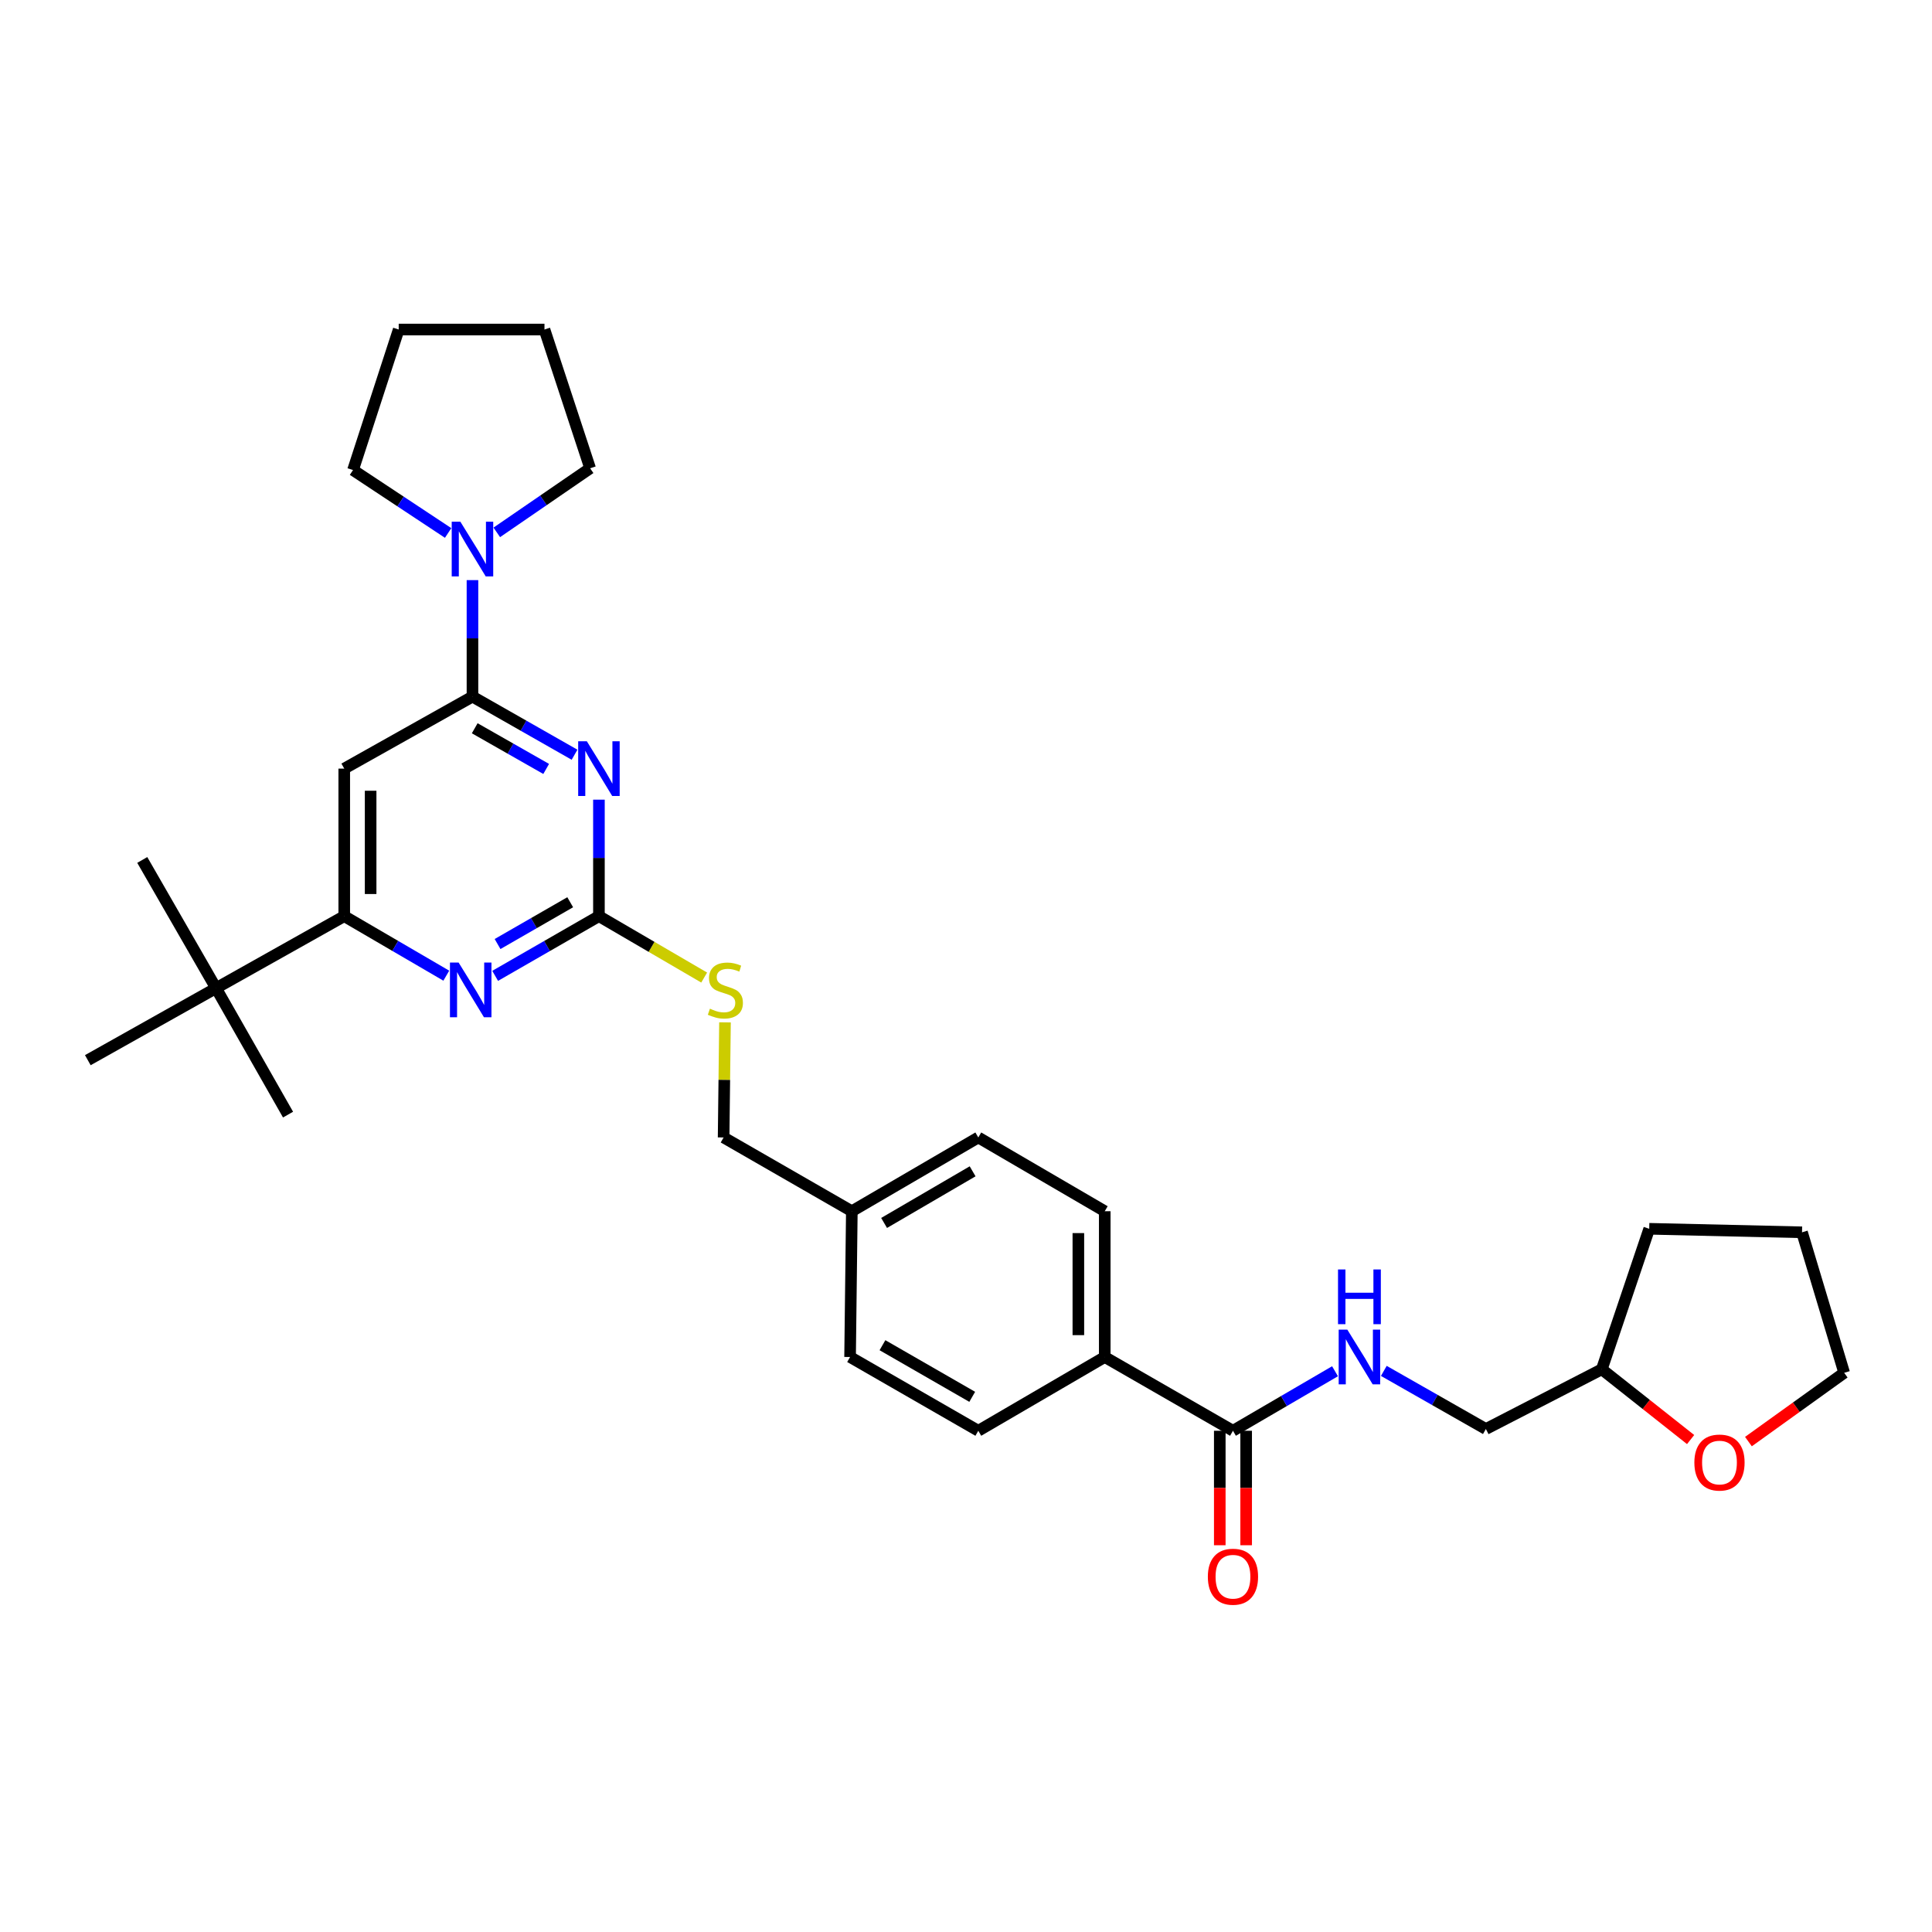 <?xml version='1.0' encoding='iso-8859-1'?>
<svg version='1.1' baseProfile='full'
              xmlns='http://www.w3.org/2000/svg'
                      xmlns:rdkit='http://www.rdkit.org/xml'
                      xmlns:xlink='http://www.w3.org/1999/xlink'
                  xml:space='preserve'
width='1000px' height='1000px' viewBox='0 0 1000 1000'>
<!-- END OF HEADER -->
<rect style='opacity:1.0;fill:#FFFFFF;stroke:none' width='1000' height='1000' x='0' y='0'> </rect>
<path class='bond-0' d='M 638.182,740.564 L 664.593,725.159' style='fill:none;fill-rule:evenodd;stroke:#000000;stroke-width:6px;stroke-linecap:butt;stroke-linejoin:miter;stroke-opacity:1' />
<path class='bond-0' d='M 664.593,725.159 L 691.004,709.754' style='fill:none;fill-rule:evenodd;stroke:#0000FF;stroke-width:6px;stroke-linecap:butt;stroke-linejoin:miter;stroke-opacity:1' />
<path class='bond-1' d='M 631.353,740.564 L 631.353,770.189' style='fill:none;fill-rule:evenodd;stroke:#000000;stroke-width:6px;stroke-linecap:butt;stroke-linejoin:miter;stroke-opacity:1' />
<path class='bond-1' d='M 631.353,770.189 L 631.353,799.814' style='fill:none;fill-rule:evenodd;stroke:#FF0000;stroke-width:6px;stroke-linecap:butt;stroke-linejoin:miter;stroke-opacity:1' />
<path class='bond-1' d='M 645.01,740.564 L 645.01,770.189' style='fill:none;fill-rule:evenodd;stroke:#000000;stroke-width:6px;stroke-linecap:butt;stroke-linejoin:miter;stroke-opacity:1' />
<path class='bond-1' d='M 645.01,770.189 L 645.01,799.814' style='fill:none;fill-rule:evenodd;stroke:#FF0000;stroke-width:6px;stroke-linecap:butt;stroke-linejoin:miter;stroke-opacity:1' />
<path class='bond-2' d='M 638.182,740.564 L 571.815,702.384' style='fill:none;fill-rule:evenodd;stroke:#000000;stroke-width:6px;stroke-linecap:butt;stroke-linejoin:miter;stroke-opacity:1' />
<path class='bond-3' d='M 716.261,709.572 L 742.674,724.613' style='fill:none;fill-rule:evenodd;stroke:#0000FF;stroke-width:6px;stroke-linecap:butt;stroke-linejoin:miter;stroke-opacity:1' />
<path class='bond-3' d='M 742.674,724.613 L 769.087,739.654' style='fill:none;fill-rule:evenodd;stroke:#000000;stroke-width:6px;stroke-linecap:butt;stroke-linejoin:miter;stroke-opacity:1' />
<path class='bond-4' d='M 875.058,745.11 L 852.073,726.926' style='fill:none;fill-rule:evenodd;stroke:#FF0000;stroke-width:6px;stroke-linecap:butt;stroke-linejoin:miter;stroke-opacity:1' />
<path class='bond-4' d='M 852.073,726.926 L 829.088,708.742' style='fill:none;fill-rule:evenodd;stroke:#000000;stroke-width:6px;stroke-linecap:butt;stroke-linejoin:miter;stroke-opacity:1' />
<path class='bond-5' d='M 904.986,746.164 L 929.766,728.364' style='fill:none;fill-rule:evenodd;stroke:#FF0000;stroke-width:6px;stroke-linecap:butt;stroke-linejoin:miter;stroke-opacity:1' />
<path class='bond-5' d='M 929.766,728.364 L 954.545,710.563' style='fill:none;fill-rule:evenodd;stroke:#000000;stroke-width:6px;stroke-linecap:butt;stroke-linejoin:miter;stroke-opacity:1' />
<path class='bond-6' d='M 829.088,708.742 L 769.087,739.654' style='fill:none;fill-rule:evenodd;stroke:#000000;stroke-width:6px;stroke-linecap:butt;stroke-linejoin:miter;stroke-opacity:1' />
<path class='bond-7' d='M 829.088,708.742 L 853.633,636.017' style='fill:none;fill-rule:evenodd;stroke:#000000;stroke-width:6px;stroke-linecap:butt;stroke-linejoin:miter;stroke-opacity:1' />
<path class='bond-8' d='M 182.726,243.294 L 207.34,259.58' style='fill:none;fill-rule:evenodd;stroke:#000000;stroke-width:6px;stroke-linecap:butt;stroke-linejoin:miter;stroke-opacity:1' />
<path class='bond-8' d='M 207.34,259.58 L 231.954,275.865' style='fill:none;fill-rule:evenodd;stroke:#0000FF;stroke-width:6px;stroke-linecap:butt;stroke-linejoin:miter;stroke-opacity:1' />
<path class='bond-9' d='M 182.726,243.294 L 206.368,170.561' style='fill:none;fill-rule:evenodd;stroke:#000000;stroke-width:6px;stroke-linecap:butt;stroke-linejoin:miter;stroke-opacity:1' />
<path class='bond-10' d='M 244.548,300.267 L 244.548,330.416' style='fill:none;fill-rule:evenodd;stroke:#0000FF;stroke-width:6px;stroke-linecap:butt;stroke-linejoin:miter;stroke-opacity:1' />
<path class='bond-10' d='M 244.548,330.416 L 244.548,360.565' style='fill:none;fill-rule:evenodd;stroke:#000000;stroke-width:6px;stroke-linecap:butt;stroke-linejoin:miter;stroke-opacity:1' />
<path class='bond-11' d='M 257.135,275.556 L 281.293,258.97' style='fill:none;fill-rule:evenodd;stroke:#0000FF;stroke-width:6px;stroke-linecap:butt;stroke-linejoin:miter;stroke-opacity:1' />
<path class='bond-11' d='M 281.293,258.97 L 305.452,242.383' style='fill:none;fill-rule:evenodd;stroke:#000000;stroke-width:6px;stroke-linecap:butt;stroke-linejoin:miter;stroke-opacity:1' />
<path class='bond-12' d='M 305.452,242.383 L 281.817,170.561' style='fill:none;fill-rule:evenodd;stroke:#000000;stroke-width:6px;stroke-linecap:butt;stroke-linejoin:miter;stroke-opacity:1' />
<path class='bond-13' d='M 364.479,505.979 L 337.241,490.09' style='fill:none;fill-rule:evenodd;stroke:#CCCC00;stroke-width:6px;stroke-linecap:butt;stroke-linejoin:miter;stroke-opacity:1' />
<path class='bond-13' d='M 337.241,490.09 L 310.004,474.201' style='fill:none;fill-rule:evenodd;stroke:#000000;stroke-width:6px;stroke-linecap:butt;stroke-linejoin:miter;stroke-opacity:1' />
<path class='bond-14' d='M 375.253,529.17 L 374.898,558.959' style='fill:none;fill-rule:evenodd;stroke:#CCCC00;stroke-width:6px;stroke-linecap:butt;stroke-linejoin:miter;stroke-opacity:1' />
<path class='bond-14' d='M 374.898,558.959 L 374.542,588.748' style='fill:none;fill-rule:evenodd;stroke:#000000;stroke-width:6px;stroke-linecap:butt;stroke-linejoin:miter;stroke-opacity:1' />
<path class='bond-15' d='M 178.181,397.834 L 178.181,474.201' style='fill:none;fill-rule:evenodd;stroke:#000000;stroke-width:6px;stroke-linecap:butt;stroke-linejoin:miter;stroke-opacity:1' />
<path class='bond-15' d='M 191.838,409.289 L 191.838,462.746' style='fill:none;fill-rule:evenodd;stroke:#000000;stroke-width:6px;stroke-linecap:butt;stroke-linejoin:miter;stroke-opacity:1' />
<path class='bond-16' d='M 178.181,397.834 L 244.548,360.565' style='fill:none;fill-rule:evenodd;stroke:#000000;stroke-width:6px;stroke-linecap:butt;stroke-linejoin:miter;stroke-opacity:1' />
<path class='bond-17' d='M 178.181,474.201 L 111.821,511.47' style='fill:none;fill-rule:evenodd;stroke:#000000;stroke-width:6px;stroke-linecap:butt;stroke-linejoin:miter;stroke-opacity:1' />
<path class='bond-18' d='M 178.181,474.201 L 204.592,489.606' style='fill:none;fill-rule:evenodd;stroke:#000000;stroke-width:6px;stroke-linecap:butt;stroke-linejoin:miter;stroke-opacity:1' />
<path class='bond-18' d='M 204.592,489.606 L 231.003,505.011' style='fill:none;fill-rule:evenodd;stroke:#0000FF;stroke-width:6px;stroke-linecap:butt;stroke-linejoin:miter;stroke-opacity:1' />
<path class='bond-19' d='M 256.291,505.101 L 283.148,489.651' style='fill:none;fill-rule:evenodd;stroke:#0000FF;stroke-width:6px;stroke-linecap:butt;stroke-linejoin:miter;stroke-opacity:1' />
<path class='bond-19' d='M 283.148,489.651 L 310.004,474.201' style='fill:none;fill-rule:evenodd;stroke:#000000;stroke-width:6px;stroke-linecap:butt;stroke-linejoin:miter;stroke-opacity:1' />
<path class='bond-19' d='M 257.538,488.628 L 276.337,477.813' style='fill:none;fill-rule:evenodd;stroke:#0000FF;stroke-width:6px;stroke-linecap:butt;stroke-linejoin:miter;stroke-opacity:1' />
<path class='bond-19' d='M 276.337,477.813 L 295.137,466.998' style='fill:none;fill-rule:evenodd;stroke:#000000;stroke-width:6px;stroke-linecap:butt;stroke-linejoin:miter;stroke-opacity:1' />
<path class='bond-20' d='M 310.004,474.201 L 310.004,444.052' style='fill:none;fill-rule:evenodd;stroke:#000000;stroke-width:6px;stroke-linecap:butt;stroke-linejoin:miter;stroke-opacity:1' />
<path class='bond-20' d='M 310.004,444.052 L 310.004,413.903' style='fill:none;fill-rule:evenodd;stroke:#0000FF;stroke-width:6px;stroke-linecap:butt;stroke-linejoin:miter;stroke-opacity:1' />
<path class='bond-21' d='M 297.381,390.647 L 270.964,375.606' style='fill:none;fill-rule:evenodd;stroke:#0000FF;stroke-width:6px;stroke-linecap:butt;stroke-linejoin:miter;stroke-opacity:1' />
<path class='bond-21' d='M 270.964,375.606 L 244.548,360.565' style='fill:none;fill-rule:evenodd;stroke:#000000;stroke-width:6px;stroke-linecap:butt;stroke-linejoin:miter;stroke-opacity:1' />
<path class='bond-21' d='M 282.699,398.003 L 264.207,387.474' style='fill:none;fill-rule:evenodd;stroke:#0000FF;stroke-width:6px;stroke-linecap:butt;stroke-linejoin:miter;stroke-opacity:1' />
<path class='bond-21' d='M 264.207,387.474 L 245.715,376.945' style='fill:none;fill-rule:evenodd;stroke:#000000;stroke-width:6px;stroke-linecap:butt;stroke-linejoin:miter;stroke-opacity:1' />
<path class='bond-22' d='M 506.366,588.748 L 440.909,626.928' style='fill:none;fill-rule:evenodd;stroke:#000000;stroke-width:6px;stroke-linecap:butt;stroke-linejoin:miter;stroke-opacity:1' />
<path class='bond-22' d='M 503.428,606.272 L 457.609,632.998' style='fill:none;fill-rule:evenodd;stroke:#000000;stroke-width:6px;stroke-linecap:butt;stroke-linejoin:miter;stroke-opacity:1' />
<path class='bond-23' d='M 506.366,588.748 L 571.815,626.928' style='fill:none;fill-rule:evenodd;stroke:#000000;stroke-width:6px;stroke-linecap:butt;stroke-linejoin:miter;stroke-opacity:1' />
<path class='bond-24' d='M 440.909,626.928 L 439.999,702.384' style='fill:none;fill-rule:evenodd;stroke:#000000;stroke-width:6px;stroke-linecap:butt;stroke-linejoin:miter;stroke-opacity:1' />
<path class='bond-25' d='M 440.909,626.928 L 374.542,588.748' style='fill:none;fill-rule:evenodd;stroke:#000000;stroke-width:6px;stroke-linecap:butt;stroke-linejoin:miter;stroke-opacity:1' />
<path class='bond-26' d='M 439.999,702.384 L 506.366,740.564' style='fill:none;fill-rule:evenodd;stroke:#000000;stroke-width:6px;stroke-linecap:butt;stroke-linejoin:miter;stroke-opacity:1' />
<path class='bond-26' d='M 456.764,696.273 L 503.221,722.999' style='fill:none;fill-rule:evenodd;stroke:#000000;stroke-width:6px;stroke-linecap:butt;stroke-linejoin:miter;stroke-opacity:1' />
<path class='bond-27' d='M 506.366,740.564 L 571.815,702.384' style='fill:none;fill-rule:evenodd;stroke:#000000;stroke-width:6px;stroke-linecap:butt;stroke-linejoin:miter;stroke-opacity:1' />
<path class='bond-28' d='M 111.821,511.47 L 45.455,548.747' style='fill:none;fill-rule:evenodd;stroke:#000000;stroke-width:6px;stroke-linecap:butt;stroke-linejoin:miter;stroke-opacity:1' />
<path class='bond-29' d='M 111.821,511.47 L 149.091,576.927' style='fill:none;fill-rule:evenodd;stroke:#000000;stroke-width:6px;stroke-linecap:butt;stroke-linejoin:miter;stroke-opacity:1' />
<path class='bond-30' d='M 111.821,511.47 L 73.634,445.111' style='fill:none;fill-rule:evenodd;stroke:#000000;stroke-width:6px;stroke-linecap:butt;stroke-linejoin:miter;stroke-opacity:1' />
<path class='bond-31' d='M 571.815,702.384 L 571.815,626.928' style='fill:none;fill-rule:evenodd;stroke:#000000;stroke-width:6px;stroke-linecap:butt;stroke-linejoin:miter;stroke-opacity:1' />
<path class='bond-31' d='M 558.157,691.066 L 558.157,638.246' style='fill:none;fill-rule:evenodd;stroke:#000000;stroke-width:6px;stroke-linecap:butt;stroke-linejoin:miter;stroke-opacity:1' />
<path class='bond-32' d='M 206.368,170.561 L 281.817,170.561' style='fill:none;fill-rule:evenodd;stroke:#000000;stroke-width:6px;stroke-linecap:butt;stroke-linejoin:miter;stroke-opacity:1' />
<path class='bond-33' d='M 954.545,710.563 L 932.724,637.838' style='fill:none;fill-rule:evenodd;stroke:#000000;stroke-width:6px;stroke-linecap:butt;stroke-linejoin:miter;stroke-opacity:1' />
<path class='bond-34' d='M 853.633,636.017 L 932.724,637.838' style='fill:none;fill-rule:evenodd;stroke:#000000;stroke-width:6px;stroke-linecap:butt;stroke-linejoin:miter;stroke-opacity:1' />
<path  class='atom-1' d='M 697.378 688.224
L 706.658 703.224
Q 707.578 704.704, 709.058 707.384
Q 710.538 710.064, 710.618 710.224
L 710.618 688.224
L 714.378 688.224
L 714.378 716.544
L 710.498 716.544
L 700.538 700.144
Q 699.378 698.224, 698.138 696.024
Q 696.938 693.824, 696.578 693.144
L 696.578 716.544
L 692.898 716.544
L 692.898 688.224
L 697.378 688.224
' fill='#0000FF'/>
<path  class='atom-1' d='M 692.558 657.072
L 696.398 657.072
L 696.398 669.112
L 710.878 669.112
L 710.878 657.072
L 714.718 657.072
L 714.718 685.392
L 710.878 685.392
L 710.878 672.312
L 696.398 672.312
L 696.398 685.392
L 692.558 685.392
L 692.558 657.072
' fill='#0000FF'/>
<path  class='atom-2' d='M 625.182 816.101
Q 625.182 809.301, 628.542 805.501
Q 631.902 801.701, 638.182 801.701
Q 644.462 801.701, 647.822 805.501
Q 651.182 809.301, 651.182 816.101
Q 651.182 822.981, 647.782 826.901
Q 644.382 830.781, 638.182 830.781
Q 631.942 830.781, 628.542 826.901
Q 625.182 823.021, 625.182 816.101
M 638.182 827.581
Q 642.502 827.581, 644.822 824.701
Q 647.182 821.781, 647.182 816.101
Q 647.182 810.541, 644.822 807.741
Q 642.502 804.901, 638.182 804.901
Q 633.862 804.901, 631.502 807.701
Q 629.182 810.501, 629.182 816.101
Q 629.182 821.821, 631.502 824.701
Q 633.862 827.581, 638.182 827.581
' fill='#FF0000'/>
<path  class='atom-3' d='M 877 757.01
Q 877 750.21, 880.36 746.41
Q 883.72 742.61, 890 742.61
Q 896.28 742.61, 899.64 746.41
Q 903 750.21, 903 757.01
Q 903 763.89, 899.6 767.81
Q 896.2 771.69, 890 771.69
Q 883.76 771.69, 880.36 767.81
Q 877 763.93, 877 757.01
M 890 768.49
Q 894.32 768.49, 896.64 765.61
Q 899 762.69, 899 757.01
Q 899 751.45, 896.64 748.65
Q 894.32 745.81, 890 745.81
Q 885.68 745.81, 883.32 748.61
Q 881 751.41, 881 757.01
Q 881 762.73, 883.32 765.61
Q 885.68 768.49, 890 768.49
' fill='#FF0000'/>
<path  class='atom-6' d='M 238.288 270.038
L 247.568 285.038
Q 248.488 286.518, 249.968 289.198
Q 251.448 291.878, 251.528 292.038
L 251.528 270.038
L 255.288 270.038
L 255.288 298.358
L 251.408 298.358
L 241.448 281.958
Q 240.288 280.038, 239.048 277.838
Q 237.848 275.638, 237.488 274.958
L 237.488 298.358
L 233.808 298.358
L 233.808 270.038
L 238.288 270.038
' fill='#0000FF'/>
<path  class='atom-8' d='M 367.453 522.101
Q 367.773 522.221, 369.093 522.781
Q 370.413 523.341, 371.853 523.701
Q 373.333 524.021, 374.773 524.021
Q 377.453 524.021, 379.013 522.741
Q 380.573 521.421, 380.573 519.141
Q 380.573 517.581, 379.773 516.621
Q 379.013 515.661, 377.813 515.141
Q 376.613 514.621, 374.613 514.021
Q 372.093 513.261, 370.573 512.541
Q 369.093 511.821, 368.013 510.301
Q 366.973 508.781, 366.973 506.221
Q 366.973 502.661, 369.373 500.461
Q 371.813 498.261, 376.613 498.261
Q 379.893 498.261, 383.613 499.821
L 382.693 502.901
Q 379.293 501.501, 376.733 501.501
Q 373.973 501.501, 372.453 502.661
Q 370.933 503.781, 370.973 505.741
Q 370.973 507.261, 371.733 508.181
Q 372.533 509.101, 373.653 509.621
Q 374.813 510.141, 376.733 510.741
Q 379.293 511.541, 380.813 512.341
Q 382.333 513.141, 383.413 514.781
Q 384.533 516.381, 384.533 519.141
Q 384.533 523.061, 381.893 525.181
Q 379.293 527.261, 374.933 527.261
Q 372.413 527.261, 370.493 526.701
Q 368.613 526.181, 366.373 525.261
L 367.453 522.101
' fill='#CCCC00'/>
<path  class='atom-11' d='M 237.377 498.221
L 246.657 513.221
Q 247.577 514.701, 249.057 517.381
Q 250.537 520.061, 250.617 520.221
L 250.617 498.221
L 254.377 498.221
L 254.377 526.541
L 250.497 526.541
L 240.537 510.141
Q 239.377 508.221, 238.137 506.021
Q 236.937 503.821, 236.577 503.141
L 236.577 526.541
L 232.897 526.541
L 232.897 498.221
L 237.377 498.221
' fill='#0000FF'/>
<path  class='atom-13' d='M 303.744 383.674
L 313.024 398.674
Q 313.944 400.154, 315.424 402.834
Q 316.904 405.514, 316.984 405.674
L 316.984 383.674
L 320.744 383.674
L 320.744 411.994
L 316.864 411.994
L 306.904 395.594
Q 305.744 393.674, 304.504 391.474
Q 303.304 389.274, 302.944 388.594
L 302.944 411.994
L 299.264 411.994
L 299.264 383.674
L 303.744 383.674
' fill='#0000FF'/>
</svg>

